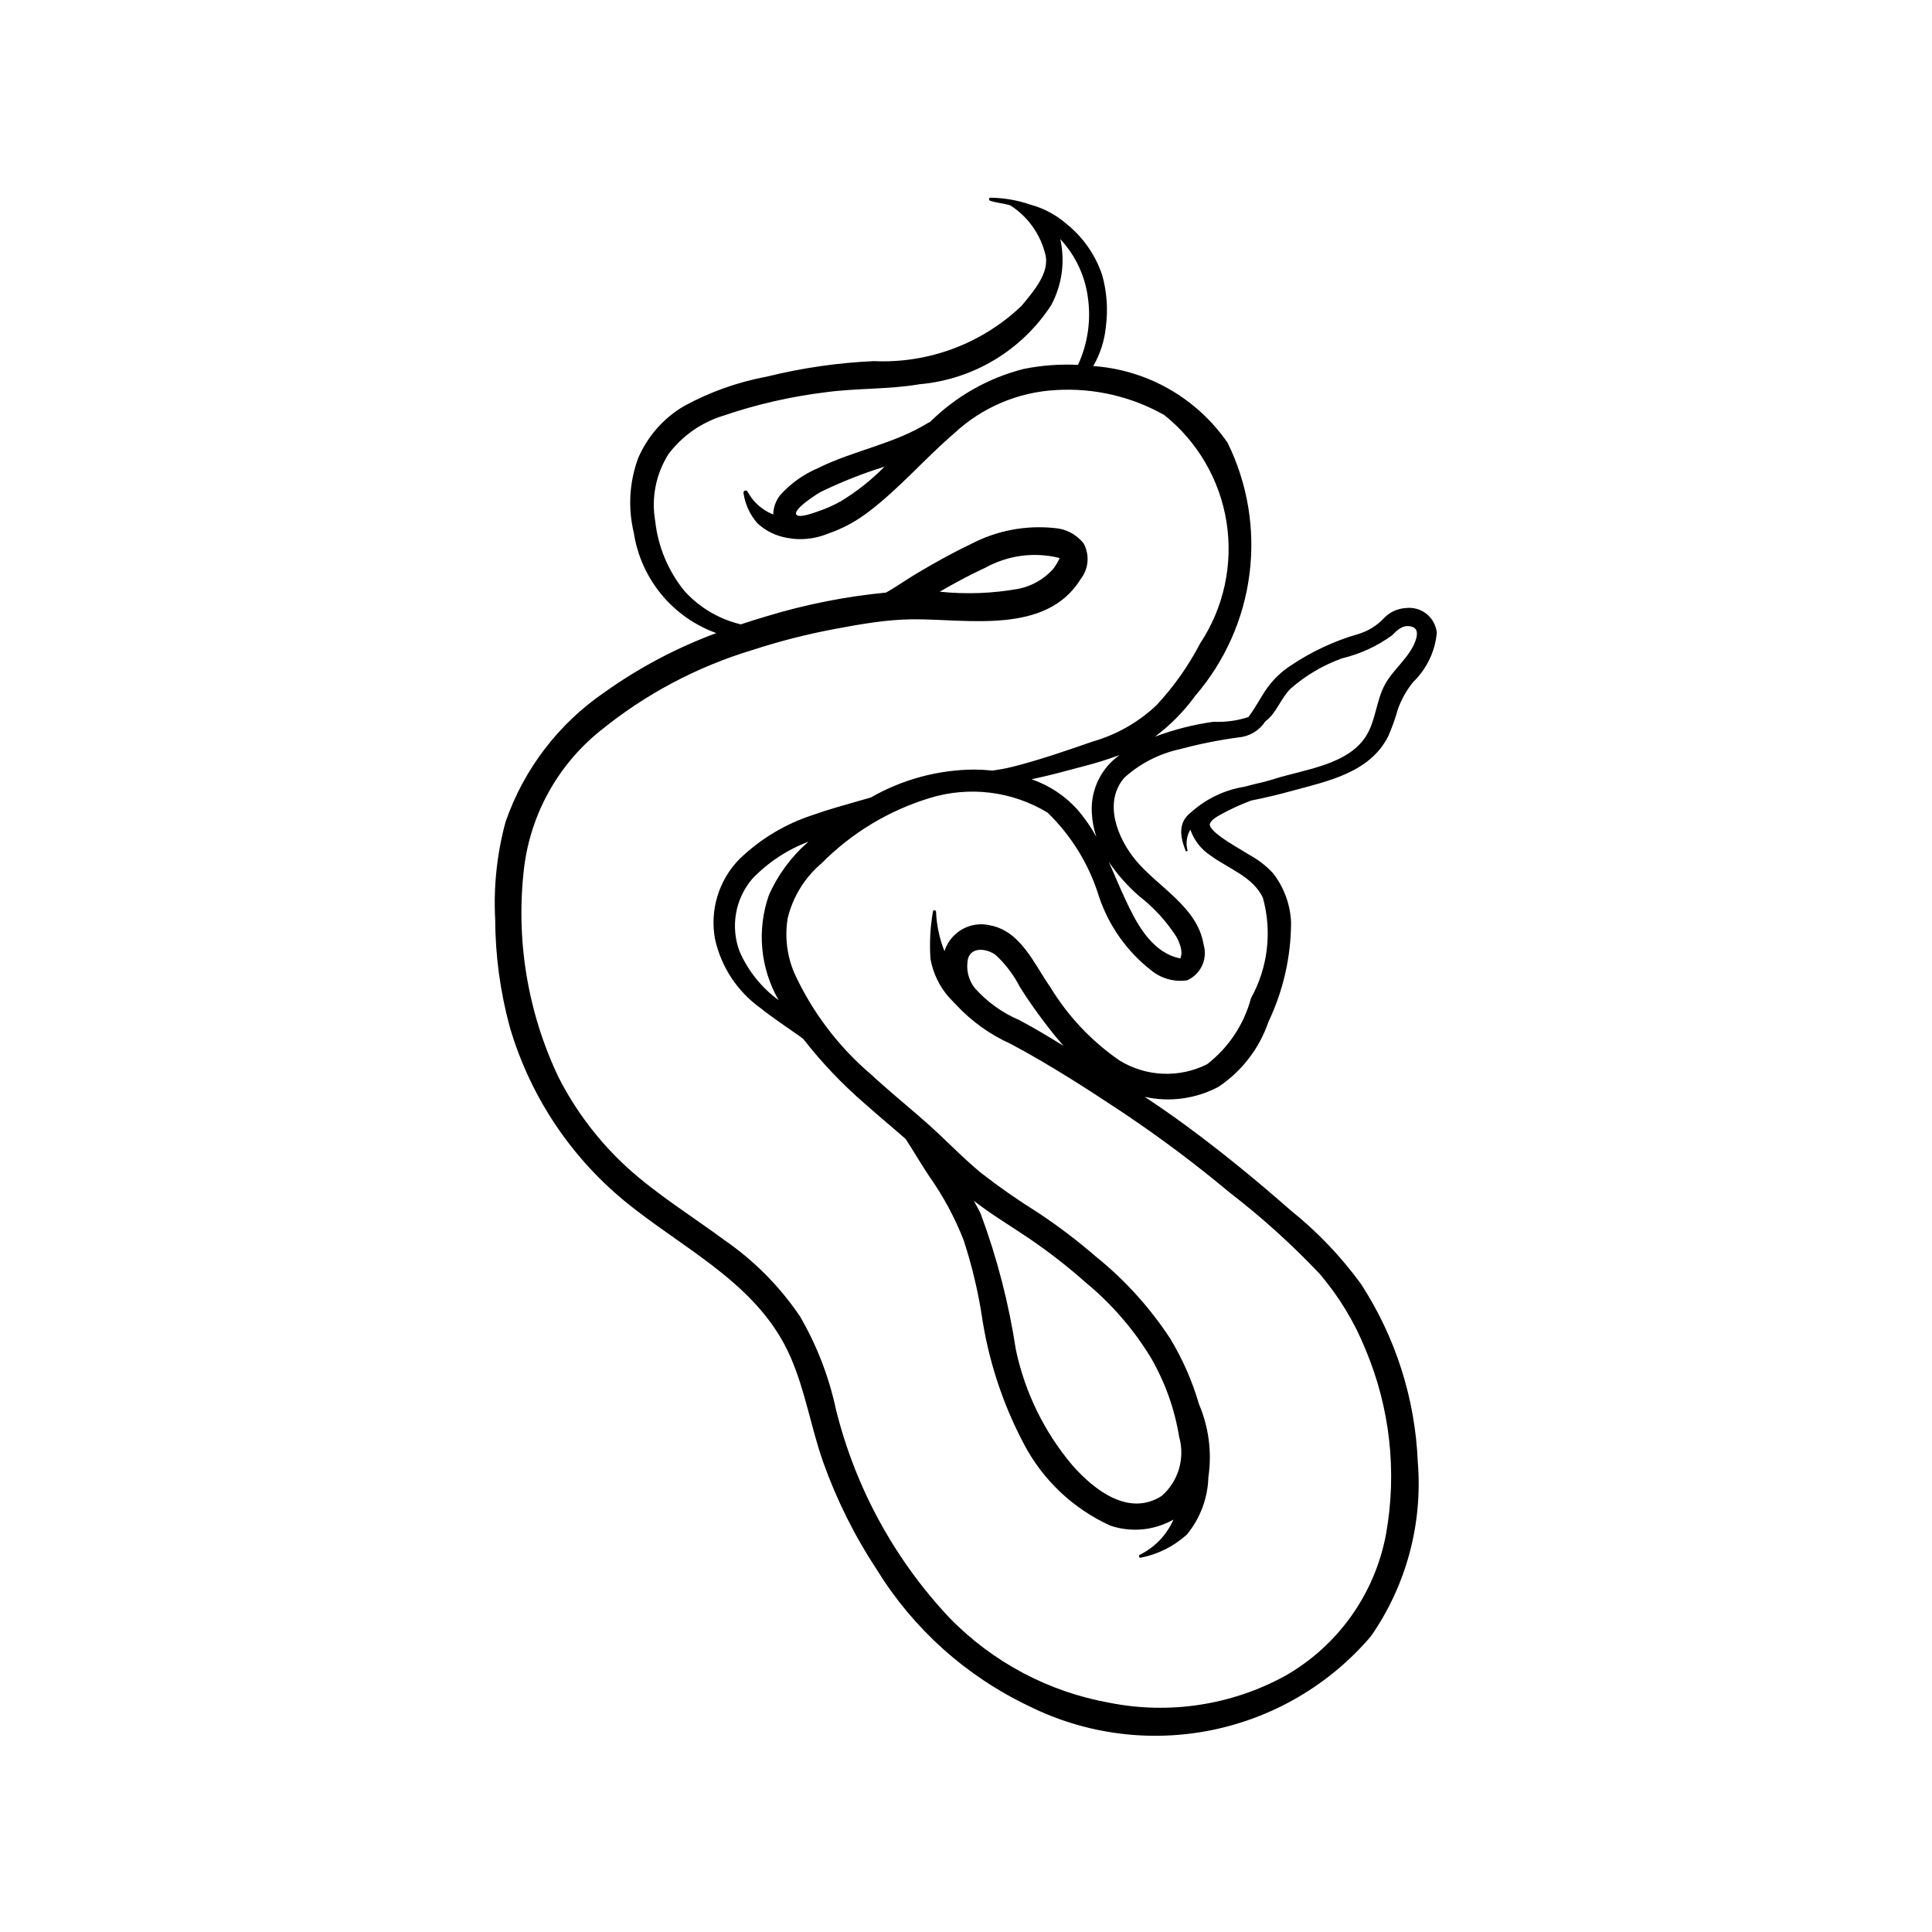 <?xml version="1.0" encoding="UTF-8"?>
<!-- Uploaded to: SVG Repo, www.svgrepo.com, Generator: SVG Repo Mixer Tools -->
<svg fill="#000000" width="800px" height="800px" version="1.1" viewBox="144 144 512 512" xmlns="http://www.w3.org/2000/svg">
 <path d="m467.89 359.65c2.191-1.191 4.457-2.242 6.781-3.148l0.926-0.359c3.539-0.688 6.984-1.512 10.5-2.477 9.496-2.598 20.863-4.789 25.773-14.508 1.043-2.352 1.91-4.777 2.598-7.258 0.938-2.594 2.301-5.012 4.031-7.156 3.594-3.461 5.82-8.105 6.273-13.074-0.207-1.965-1.191-3.766-2.738-4.992-1.547-1.23-3.523-1.781-5.481-1.539-2.188 0.125-4.25 1.07-5.769 2.652-1.887 2.031-4.297 3.512-6.965 4.273-6.312 1.836-12.305 4.641-17.762 8.316-2.418 1.562-4.519 3.566-6.207 5.898-1.715 2.418-3.059 5.129-4.832 7.5l-0.148 0.238h0.004c-2.992 0.98-6.137 1.41-9.285 1.262-5.301 0.742-10.504 2.066-15.516 3.949 4.094-3.062 7.703-6.727 10.703-10.867 7.84-9.102 12.828-20.305 14.348-32.223 1.52-11.914-0.496-24.012-5.797-34.789-8.156-11.844-21.258-19.332-35.605-20.34 1.836-3.172 2.973-6.703 3.336-10.355 0.605-4.59 0.281-9.262-0.957-13.727-1.809-5.414-5.16-10.188-9.641-13.727-2.731-2.34-5.949-4.039-9.422-4.973-3.41-1.176-6.988-1.797-10.598-1.832-0.426 0.035-0.438 0.676-0.066 0.801 1.738 0.582 3.602 0.695 5.363 1.23h0.004c4.574 2.93 7.867 7.484 9.219 12.75 1.441 4.969-3.051 10.02-6.293 13.93v-0.004c-10.496 9.992-24.617 15.266-39.094 14.598-9.555 0.434-19.043 1.809-28.328 4.102-7.727 1.434-15.176 4.09-22.066 7.863-5.379 3.191-9.602 8.008-12.066 13.754-2.328 6.309-2.734 13.168-1.164 19.707 0.91 6 3.422 11.645 7.273 16.336 3.852 4.688 8.895 8.254 14.605 10.312-10.508 3.891-20.449 9.152-29.574 15.652-12.227 8.344-21.438 20.398-26.277 34.387-2.273 8.379-3.203 17.066-2.754 25.734 0.039 9.594 1.32 19.141 3.812 28.406 5.629 19.426 17.379 36.52 33.508 48.73 15.133 11.699 33.07 20.699 41.027 39.109 3.844 8.891 5.363 18.527 8.566 27.645l-0.004-0.004c3.59 10.086 8.383 19.695 14.281 28.625 9.664 15.641 23.633 28.156 40.23 36.059 15.012 7.477 32.09 9.719 48.52 6.371 16.43-3.352 31.27-12.102 42.148-24.863 9.367-13.48 13.754-29.797 12.418-46.16-0.688-16.797-5.887-33.102-15.051-47.195-5.293-7.269-11.527-13.805-18.543-19.43-8.895-7.82-18.062-15.344-27.598-22.371-3.664-2.699-7.398-5.285-11.18-7.797v0.004c6.648 1.48 13.605 0.527 19.609-2.691 6.172-4.141 10.809-10.195 13.199-17.23 3.918-8.227 5.961-17.219 5.981-26.332-0.199-4.742-1.883-9.305-4.809-13.043-1.777-1.902-3.844-3.512-6.125-4.769-2.609-1.613-5.328-3.09-7.797-4.918-1.059-0.785-3.098-2.418-2.777-3.379 0.402-1.195 2.285-2.125 3.25-2.664zm-9.621 9.996 0.477-0.152c-0.555-1.895-0.301-3.934 0.707-5.637 0.98 2.844 2.887 5.273 5.41 6.906 4.715 3.465 11.164 5.566 13.809 11.137 2.484 8.949 1.355 18.52-3.148 26.641-1.855 6.949-5.945 13.098-11.637 17.5-7.383 3.699-16.152 3.324-23.191-0.992-7.414-5.113-13.664-11.734-18.344-19.43-4.262-6.051-7.738-14.742-15.812-16.363v0.004c-5.242-1.328-10.609 1.656-12.246 6.809-1.324-3.32-2.078-6.84-2.231-10.414 0-0.527-0.805-0.605-0.828-0.066-0.711 4.133-0.934 8.332-0.652 12.52 0.672 3.758 2.352 7.262 4.859 10.141l1.957 2.047c4.082 4.379 8.996 7.898 14.461 10.352 10.211 5.441 20.145 11.84 29.777 18.238 9.789 6.555 19.223 13.625 28.266 21.176 8.453 6.512 16.383 13.672 23.727 21.414 5.144 5.984 9.273 12.77 12.223 20.09 6.519 15.441 8.418 32.438 5.469 48.938-2.941 15.898-12.758 29.684-26.82 37.664-14.191 7.734-30.648 10.238-46.5 7.078-16.113-2.883-30.922-10.742-42.344-22.469-14.629-15.535-25.004-34.578-30.129-55.289-1.852-8.656-5.062-16.965-9.512-24.617-5.383-7.969-12.215-14.855-20.141-20.305-8.535-6.312-17.66-11.926-25.551-19.062-7.508-6.852-13.719-15.004-18.328-24.062-8.211-17.273-11.367-36.516-9.105-55.508 1.75-14.191 8.938-27.152 20.051-36.152 11.953-9.758 25.711-17.074 40.488-21.531 7.215-2.348 14.574-4.223 22.031-5.609 3.41-0.645 6.891-1.273 10.391-1.742l0.168-0.02c3.223-0.453 6.473-0.703 9.73-0.758 14.555-0.141 35.512 4.242 44.691-10.738h0.004c2.07-2.699 2.356-6.367 0.734-9.355-1.887-2.414-4.715-3.902-7.773-4.094-7.668-0.797-15.402 0.699-22.223 4.305-4.809 2.289-9.516 4.926-14.094 7.641-2.746 1.629-5.434 3.551-8.262 5.156-10.805 1.043-21.477 3.168-31.859 6.34-2.223 0.652-4.438 1.348-6.641 2.086-5.801-1.371-11.039-4.488-15.012-8.93-4.258-5.269-6.918-11.648-7.668-18.383-1.086-6.164 0.16-12.512 3.504-17.801 3.633-4.824 8.691-8.383 14.461-10.164 8.82-3.008 17.934-5.098 27.188-6.231 8.281-1.133 16.695-0.711 24.93-2.133 14.23-1.254 27.09-8.992 34.863-20.977 2.812-5.25 3.688-11.324 2.465-17.152l-0.113-0.352 0.148 0.148c3.801 4.109 6.285 9.266 7.129 14.801 1 6.25 0.117 12.66-2.535 18.406-4.828-0.238-9.668 0.125-14.41 1.078-9.383 2.394-17.953 7.254-24.824 14.078l-0.438 0.176c-9.117 5.672-19.699 7.297-29.223 12.02l0.004 0.004c-3.859 1.625-7.305 4.094-10.09 7.219-1.121 1.457-1.75 3.231-1.801 5.066-2.902-1.141-5.309-3.277-6.777-6.035-0.125-0.254-0.422-0.379-0.691-0.293-0.273 0.086-0.441 0.355-0.402 0.641 0.422 2.969 1.699 5.75 3.672 8.008 2.199 2.047 4.953 3.398 7.914 3.887l1.629 0.246h-0.004c3.144 0.301 6.312-0.176 9.23-1.387 3.805-1.305 7.375-3.223 10.566-5.672 8.246-6.191 14.957-14.137 22.766-20.832 7.375-6.91 16.953-10.992 27.047-11.531 9.996-0.605 19.957 1.691 28.68 6.613 8.855 7.074 14.746 17.203 16.512 28.398 1.762 11.195-0.727 22.648-6.977 32.102-3.098 5.957-6.988 11.465-11.562 16.379-4.781 4.535-10.59 7.848-16.93 9.652-7.016 2.434-14.25 4.949-21.449 6.746-1.672 0.418-3.383 0.707-5.098 0.957-1.602-0.164-3.207-0.258-4.789-0.273-9.637 0.055-19.094 2.606-27.453 7.398l-3.289 0.941c-3.984 1.164-8.027 2.238-11.934 3.648h0.004c-7.356 2.359-14.066 6.375-19.621 11.742-5.477 5.594-7.887 13.5-6.461 21.195 1.621 7.356 5.898 13.859 12.016 18.258 3.277 2.621 6.797 4.938 10.223 7.348l1.129 0.836c4.871 6.254 10.348 12.012 16.344 17.195 3.566 3.172 7.246 6.211 10.828 9.359 2.117 3.281 4.086 6.668 6.246 9.898 3.699 5.234 6.75 10.898 9.09 16.867 2.098 6.398 3.688 12.949 4.754 19.598 1.723 11.938 5.473 23.496 11.082 34.176 5.008 9.684 13.129 17.398 23.055 21.91 5.551 1.867 11.633 1.281 16.723-1.613-1.773 4.062-4.93 7.367-8.91 9.32-0.402 0.203-0.219 0.906 0.246 0.785 4.555-0.891 8.781-3.012 12.219-6.133 3.535-4.293 5.539-9.641 5.699-15.199 0.969-6.531 0.117-13.203-2.461-19.285l-0.02-0.039c-1.777-6.125-4.352-11.988-7.656-17.441-5.391-8.223-12.035-15.551-19.695-21.715-4.797-4.144-9.844-7.988-15.117-11.5-5.277-3.281-10.379-6.836-15.289-10.645-4.902-4.055-9.277-8.68-14.02-12.914-3.941-3.519-8.035-6.863-12-10.363l-1.637-1.461-1.512-1.383 0.004 0.004c-8.648-7.363-15.582-16.527-20.324-26.852-1.953-4.574-2.566-9.613-1.766-14.523 1.371-5.691 4.519-10.797 8.988-14.578 7.965-8.043 17.805-13.98 28.629-17.281 10.496-3.242 21.879-1.836 31.27 3.863 6.371 6.18 11.07 13.875 13.656 22.367 2.594 7.656 7.367 14.391 13.727 19.375 2.672 2.219 6.164 3.195 9.598 2.688 3.637-1.617 5.5-5.691 4.348-9.504-1.602-9.918-12.008-15.152-17.91-22.227-4.859-5.816-8.785-15.418-3.051-21.996 4.148-3.738 9.203-6.328 14.66-7.516 5.125-1.379 10.336-2.422 15.598-3.133 2.875-0.242 5.481-1.801 7.051-4.223 3.027-2.238 3.906-5.828 6.695-8.68h0.004c4.016-3.523 8.66-6.258 13.691-8.055 4.75-1.133 9.23-3.195 13.184-6.066 1.441-1.418 2.828-2.887 5.07-2.363 1.891 0.441 1.738 2.125 1.195 3.699-1.531 4.422-5.824 7.531-8.07 11.586-2.289 4.137-2.43 9.113-4.727 13.199-4.609 8.191-16.605 9.352-24.68 11.926l-2.371 0.688c-1.844 0.43-3.688 0.875-5.516 1.367-5.227 0.844-10.098 3.164-14.043 6.695l-0.285 0.215c-3.402 2.797-2.648 6.531-1.18 10.246zm-32.414 51.512c-3.856-2.359-7.719-4.703-11.719-6.82-4.496-1.918-8.512-4.801-11.766-8.441-1.809-2.266-2.469-5.238-1.781-8.051 1.121-3.094 5.18-2.356 7.285-0.754 2.629 2.434 4.805 5.316 6.426 8.512 2.316 3.695 4.887 7.262 7.551 10.715 1.266 1.641 2.602 3.266 4.004 4.84zm-32.82-120.35c3.941-2.273 7.973-4.469 12.09-6.356h0.004c5.894-3.266 12.801-4.211 19.359-2.652l0.328 0.109v0.004c-0.484 1.086-1.109 2.106-1.855 3.031-2.359 2.562-5.453 4.328-8.855 5.059-6.949 1.27-14.043 1.539-21.07 0.805zm-14.629-33.133c-3.469 3.523-7.359 6.606-11.586 9.168-1.934 1.082-3.965 1.98-6.062 2.684-0.906 0.312-4.867 1.836-5.676 0.906-1.16-1.336 5.25-5.406 6.312-6.016 5.492-2.68 11.176-4.934 17.012-6.742zm78.367 130.31-1.227-0.301c-6.832-2.09-10.586-9.449-13.344-15.379-1.512-3.242-2.887-6.613-4.383-9.926 2.289 3.363 4.996 6.422 8.062 9.098 3.883 3.012 7.231 6.66 9.887 10.793 0.777 1.449 1.867 3.969 1.035 5.617 0.004 0.008 0.461-0.086-0.031 0.098zm-23.43-38.547c0.109 2.176 0.52 4.324 1.223 6.387-1.461-2.676-3.207-5.18-5.211-7.473-3.277-3.57-7.394-6.266-11.98-7.84 4.664-0.957 9.277-2.254 13.852-3.461v-0.004c3.207-0.816 6.371-1.801 9.473-2.953-4.941 3.496-7.723 9.301-7.356 15.344zm-82.996 49.621h-0.004c-4.516-3.312-8.082-7.758-10.336-12.883-1.219-3.231-1.547-6.727-0.949-10.129 0.594-3.398 2.094-6.574 4.344-9.195 4.156-4.324 9.23-7.672 14.844-9.793-4.496 3.891-8.074 8.727-10.48 14.16-3.234 9.215-2.293 19.379 2.582 27.836zm51.719 53.16c4.734 3.707 9.898 6.723 14.852 10.117v-0.004c5.234 3.57 10.234 7.477 14.969 11.688 6.801 5.625 12.605 12.352 17.176 19.902 3.727 6.465 6.25 13.559 7.441 20.926 0.777 2.773 0.75 5.707-0.074 8.469-0.82 2.758-2.406 5.231-4.574 7.125-8.742 5.598-17.898-1.605-23.609-8.062-7.481-8.832-12.648-19.387-15.035-30.715-1.867-12.301-4.996-24.379-9.332-36.039-0.555-1.164-1.172-2.297-1.816-3.41z"/>
</svg>